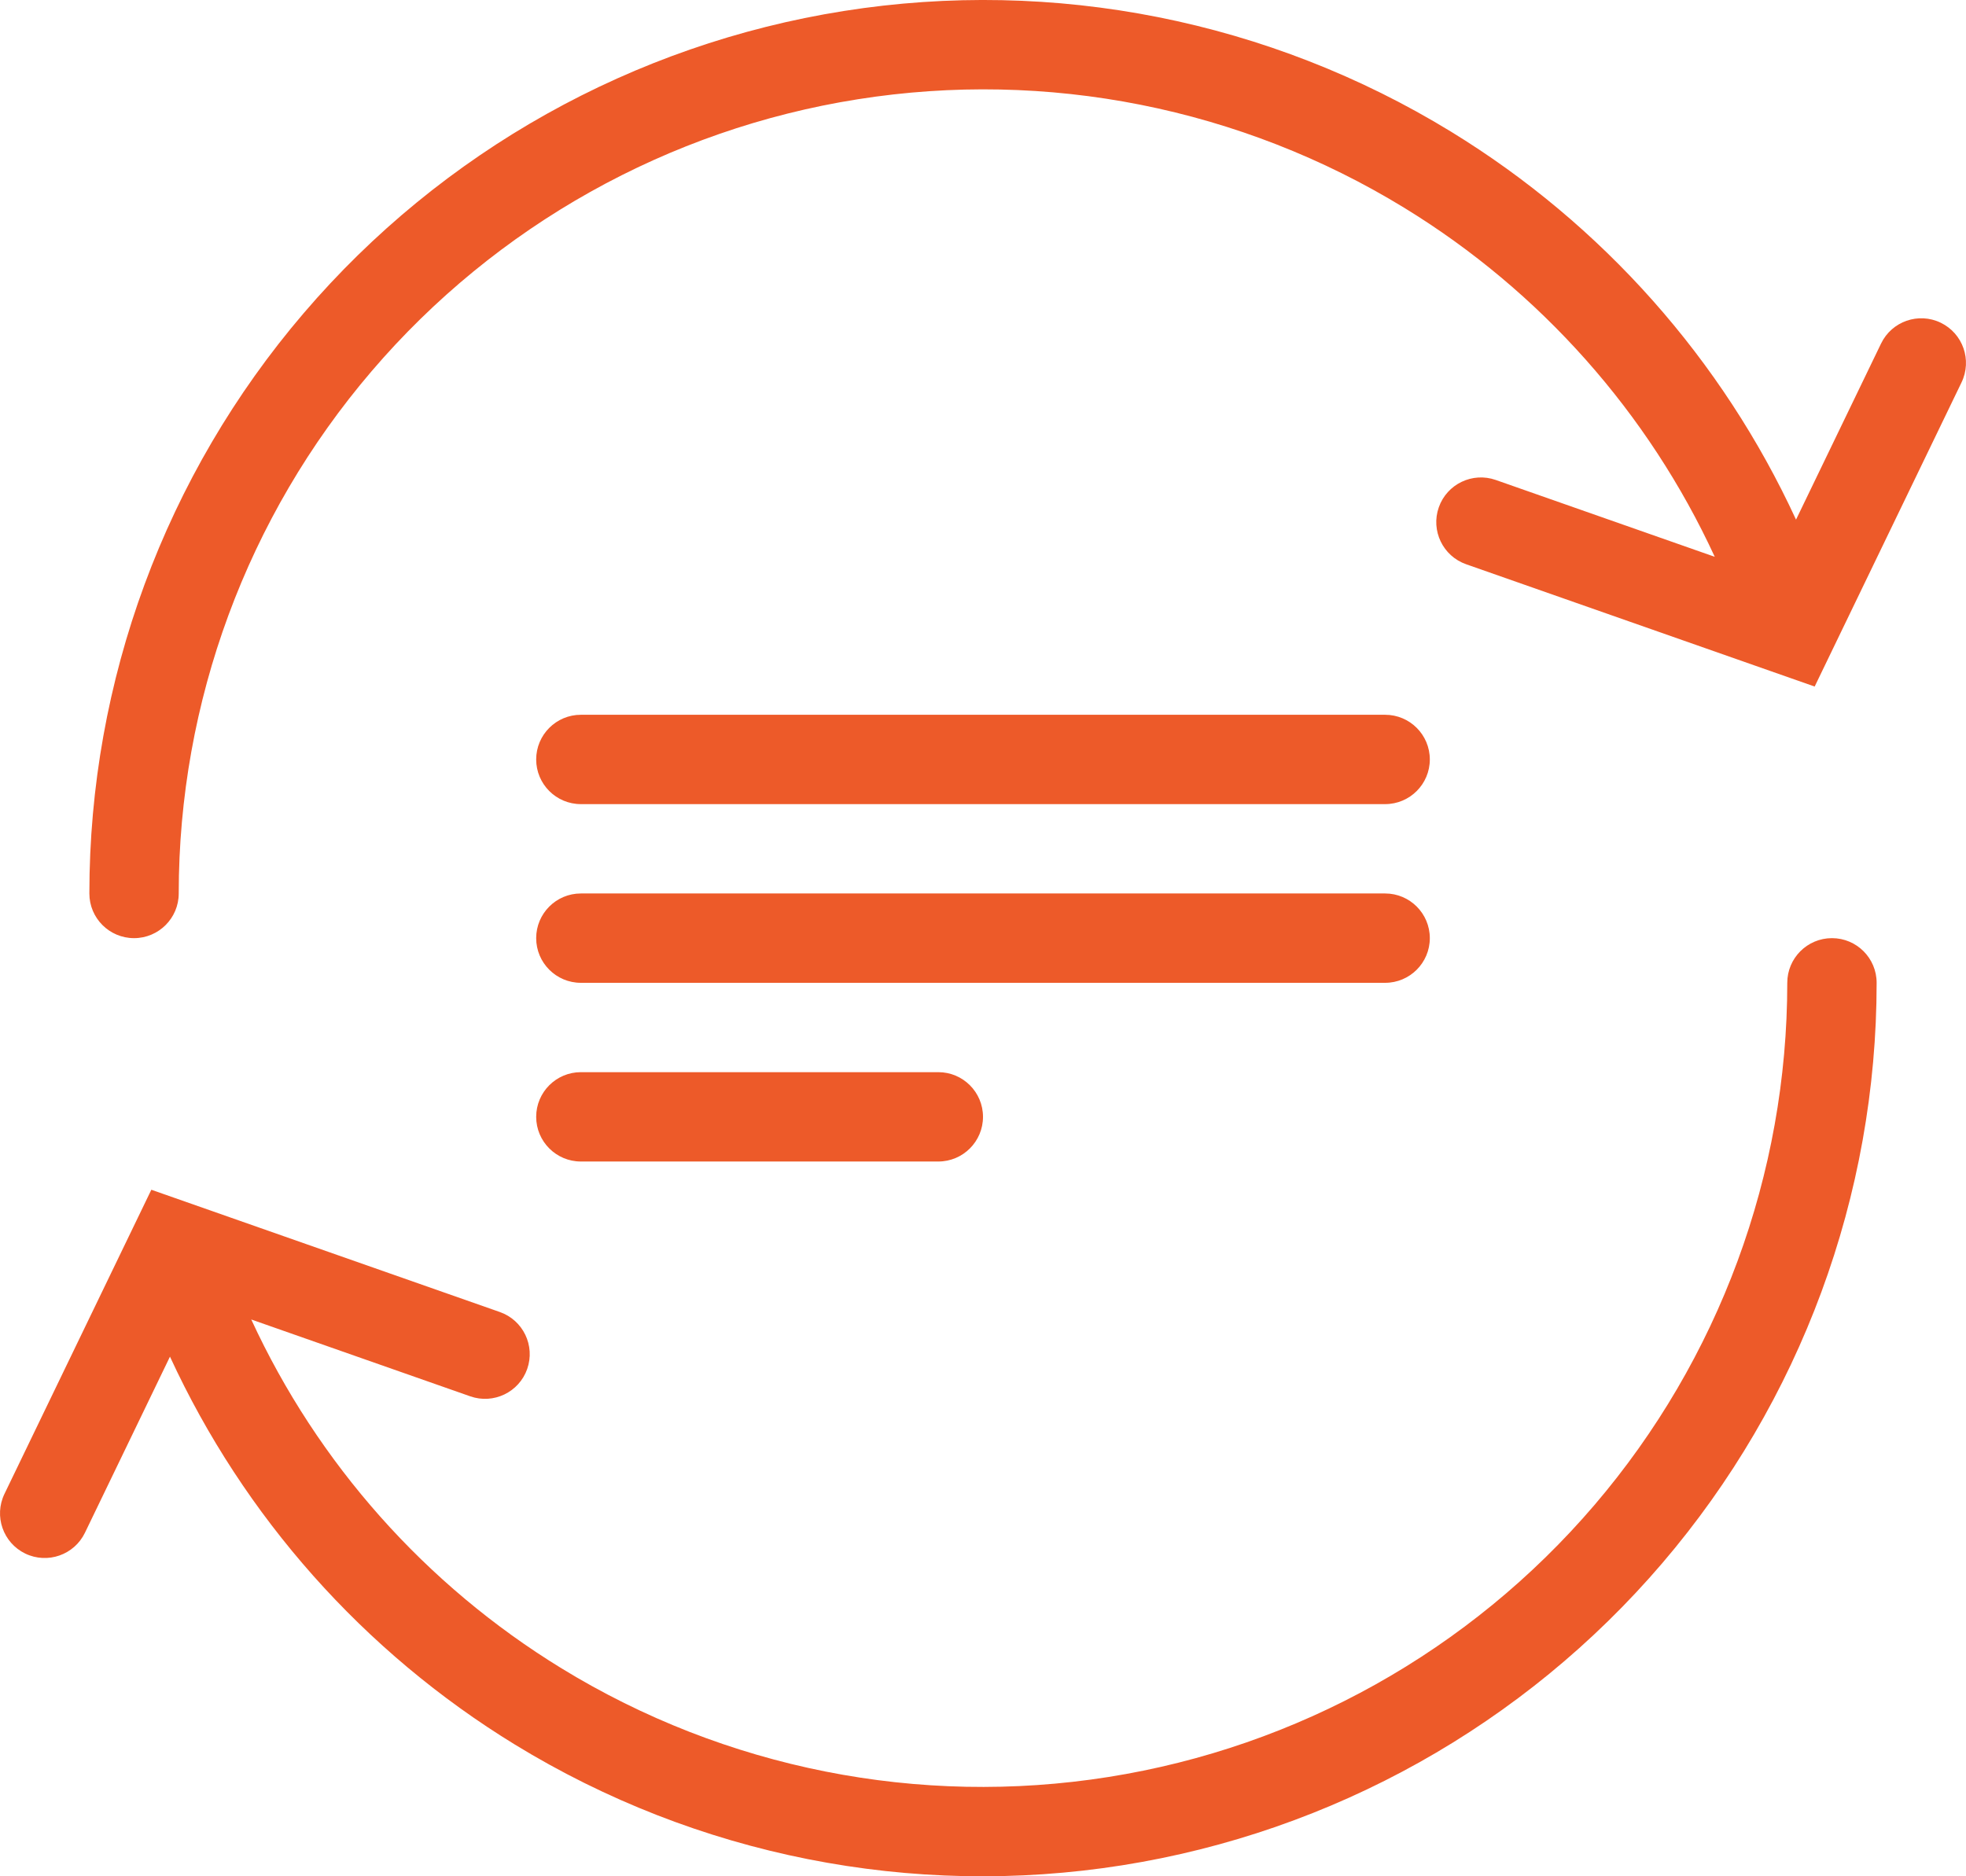 <svg xmlns="http://www.w3.org/2000/svg" width="44" height="42" viewBox="0 0 44 42" fill="none"><path fill-rule="evenodd" clip-rule="evenodd" d="M3 21C2.447 21 2 20.552 2 20C2 15.238 3.7 10.632 6.796 7.011C9.891 3.39 14.178 0.991 18.885 0.246C23.592 -0.499 28.41 0.459 32.474 2.947C35.866 5.024 38.546 8.053 40.196 11.632L42.099 7.69C42.339 7.193 42.937 6.984 43.434 7.224C43.932 7.465 44.14 8.062 43.9 8.56L40.613 15.368L32.814 12.631C32.292 12.448 32.018 11.877 32.201 11.356C32.384 10.835 32.955 10.561 33.476 10.744L38.377 12.464C36.892 9.245 34.481 6.521 31.43 4.653C27.772 2.413 23.434 1.551 19.197 2.222C14.96 2.892 11.102 5.051 8.316 8.31C5.53 11.569 4 15.714 4 20C4 20.552 3.552 21 3 21ZM42 22C42 21.448 41.553 21 41 21C40.448 21 40 21.448 40 22C40 26.286 38.47 30.431 35.684 33.69C32.898 36.949 29.04 39.108 24.803 39.778C20.566 40.449 16.228 39.587 12.57 37.347C9.519 35.479 7.108 32.755 5.623 29.536L10.524 31.256C11.045 31.439 11.616 31.165 11.799 30.644C11.982 30.122 11.708 29.552 11.186 29.369L3.387 26.632L0.1 33.44C-0.14 33.938 0.068 34.535 0.565 34.776C1.063 35.016 1.661 34.807 1.901 34.31L3.804 30.368C5.454 33.947 8.134 36.976 11.526 39.053C15.59 41.541 20.408 42.499 25.115 41.754C29.822 41.009 34.109 38.61 37.204 34.989C40.3 31.368 42 26.762 42 22ZM13 16C12.448 16 12 16.448 12 17C12 17.552 12.448 18 13 18H31C31.552 18 32 17.552 32 17C32 16.448 31.552 16 31 16H13ZM12 21C12 20.448 12.448 20 13 20H31C31.552 20 32 20.448 32 21C32 21.552 31.552 22 31 22H13C12.448 22 12 21.552 12 21ZM13 24C12.448 24 12 24.448 12 25C12 25.552 12.448 26 13 26H21C21.552 26 22 25.552 22 25C22 24.448 21.552 24 21 24H13Z" fill="#ED5A29"></path></svg>